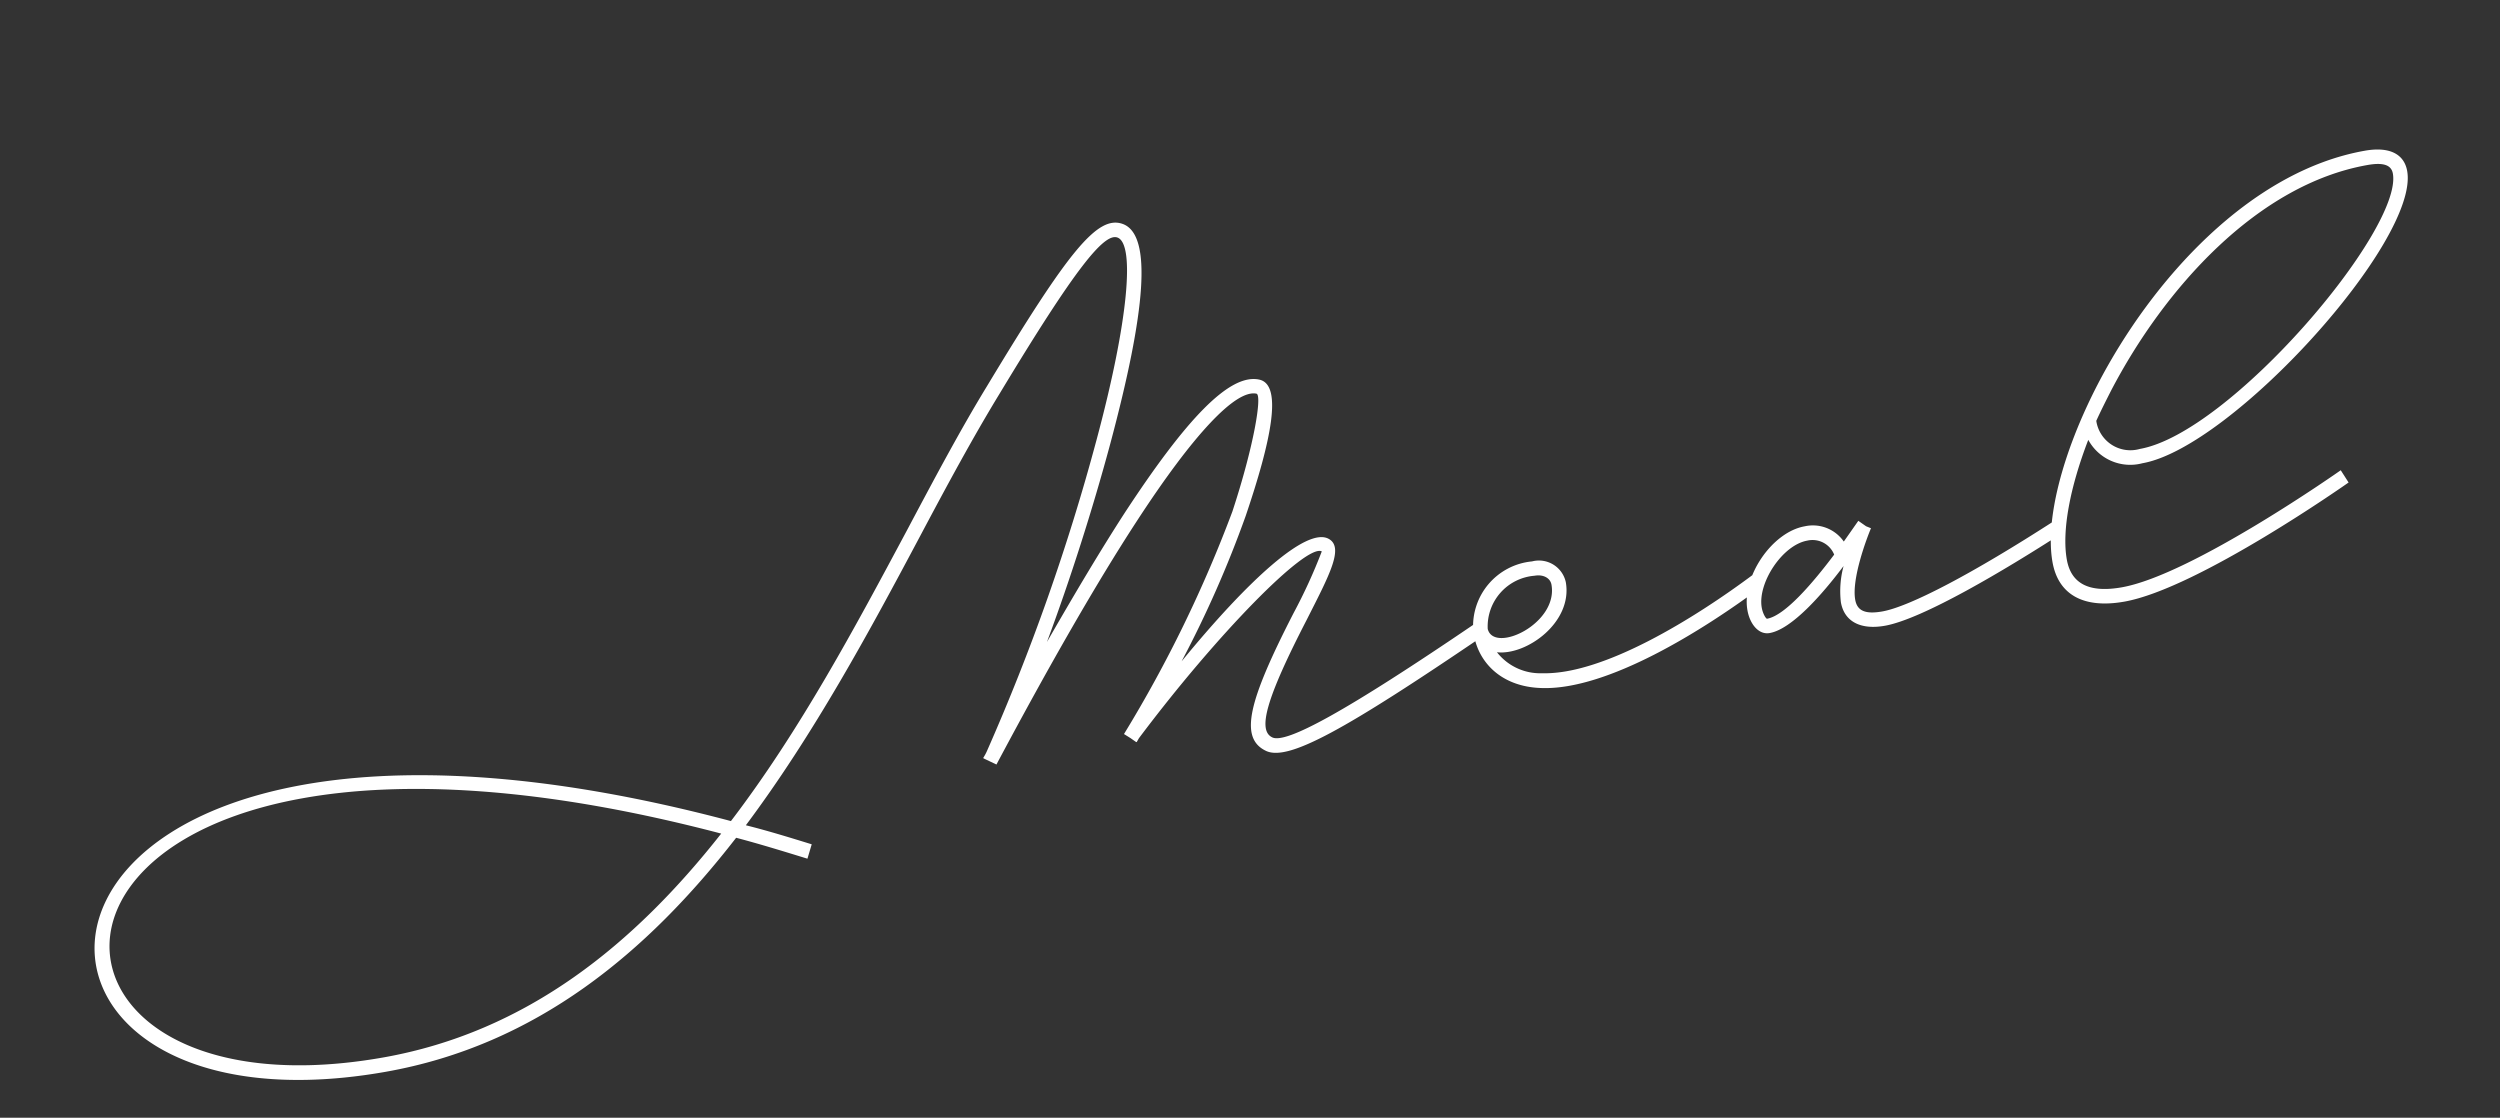 <svg xmlns="http://www.w3.org/2000/svg" width="178.809" height="79.946" viewBox="0 0 178.809 79.946">
  <rect x="0" y="0" width="178.809" height="79.946" fill="#333333" stroke="none"/>
  <path id="menu-05-ttl-en" d="M20.34-3.8C10.02.84,5.46,2.36,4.58,1.72c-.96-.68.04-2.8,3.88-7.84,2.16-2.88,3.56-4.64,2.56-5.44C9.62-12.68,4.86-9.68-.86-4.76A79.3,79.3,0,0,0,5.46-14.2C8.18-19.16,9.74-23,8.1-23.64c-2-.8-5.6,1.84-11.16,7.76-2.08,2.24-4.4,4.92-7.04,8.08,2.4-4.08,4.88-8.8,6.92-13.16C.98-29.88,2.38-35.12.46-36.28c-1.68-1-4.2,1.24-11.6,9.72-2.4,2.72-4.84,5.84-7.4,9.12C-23.38-11.28-28.58-4.64-34.58.88c-50.84-23.6-60,13.36-27.44,13.36,10.96,0,19.92-5.16,27.6-12.12,1.56.72,3.12,1.52,4.76,2.36l.48-.96c-1.48-.76-2.96-1.52-4.4-2.16C-27.66-4.2-22.46-10.76-17.74-16.8c2.56-3.28,5-6.36,7.4-9.08C-3.46-33.76-.98-35.92-.1-35.4c1.16.68-.28,6.04-4,14A153.164,153.164,0,0,1-15.7-.84a3.5,3.5,0,0,1-.32.4V-.4l.84.6C-10.14-6.24-5.82-11.4-2.3-15.16c5.12-5.48,8.64-8.08,10.04-7.52.4.16-.8,3.6-3.16,8A92.933,92.933,0,0,1-5.82-.36l.4.36.36.36h.04l.2-.24c6.84-6.4,14.2-11.64,15.2-10.88a38.232,38.232,0,0,1-2.76,4C3.34-1.12,2.22,1.36,3.98,2.6c1.44,1,5.76-.48,16.8-5.44Zm-82.36,17c-30.68,0-22.24-34.08,26.6-11.56C-42.9,8.32-51.54,13.2-62.02,13.2ZM40.54-3.8C35.78-1.4,28.66,1.44,24.38.56a3.927,3.927,0,0,1-2.92-2.04c2.04.6,5.72-1.16,5.72-4.08a1.966,1.966,0,0,0-2.12-1.88,4.655,4.655,0,0,0-5,4.12v.08C19.94-1.16,21.22,1,24.18,1.6c4.6.96,12.04-2.04,16.8-4.44ZM25.06-6.4c.64,0,1.08.36,1.08.84,0,2.84-4.92,4.16-5.04,2.32A3.642,3.642,0,0,1,25.06-6.4ZM62.34-3.8C55.98-1.12,51.1.44,49.1.44c-1.24,0-1.76-.36-1.76-1.16,0-1.52,1.56-4.16,2-4.84l-.32-.2-.48-.48L47.26-4.96A2.69,2.69,0,0,0,44.7-6.52c-2.4,0-5.08,2.8-5.08,5.2,0,1,.48,1.88,1.28,1.88,1.6,0,4.16-2.04,6.04-3.8A6.891,6.891,0,0,0,46.3-.72c0,1.4,1.04,2.2,2.8,2.2,2.72,0,9.08-2.4,13.64-4.32ZM40.66-1.32c0-1.8,2.24-4.16,4.04-4.16a1.668,1.668,0,0,1,1.72,1.32c-1.8,1.68-4.2,3.68-5.52,3.68C40.82-.48,40.66-.88,40.66-1.32Zm28.6-5.44c6.52,0,22.28-12.24,22.28-17.28,0-1.28-1-1.96-2.72-1.96-8.36,0-16.6,6.44-21.72,13.12-3.36,4.4-5.4,8.92-5.4,11.96,0,2.4,1.64,3.68,4.56,3.68,5.36,0,17.28-5.6,17.28-5.6l-.4-.96S71.38,1.72,66.26,1.72c-2.36,0-3.52-.88-3.52-2.64,0-2.08,1.12-5.04,3-8.16A3.412,3.412,0,0,0,69.26-6.76Zm-1.32-5.48c5.04-6.56,12.88-12.72,20.88-12.72,1.2,0,1.68.32,1.68.92C90.5-19.96,75.82-7.8,69.26-7.8a2.465,2.465,0,0,1-2.72-2.52C66.98-10.96,67.46-11.6,67.94-12.24Z" transform="matrix(0.985, -0.174, 0.174, 0.985, 86.187, 51.843)" fill="#fff"/>
</svg>
